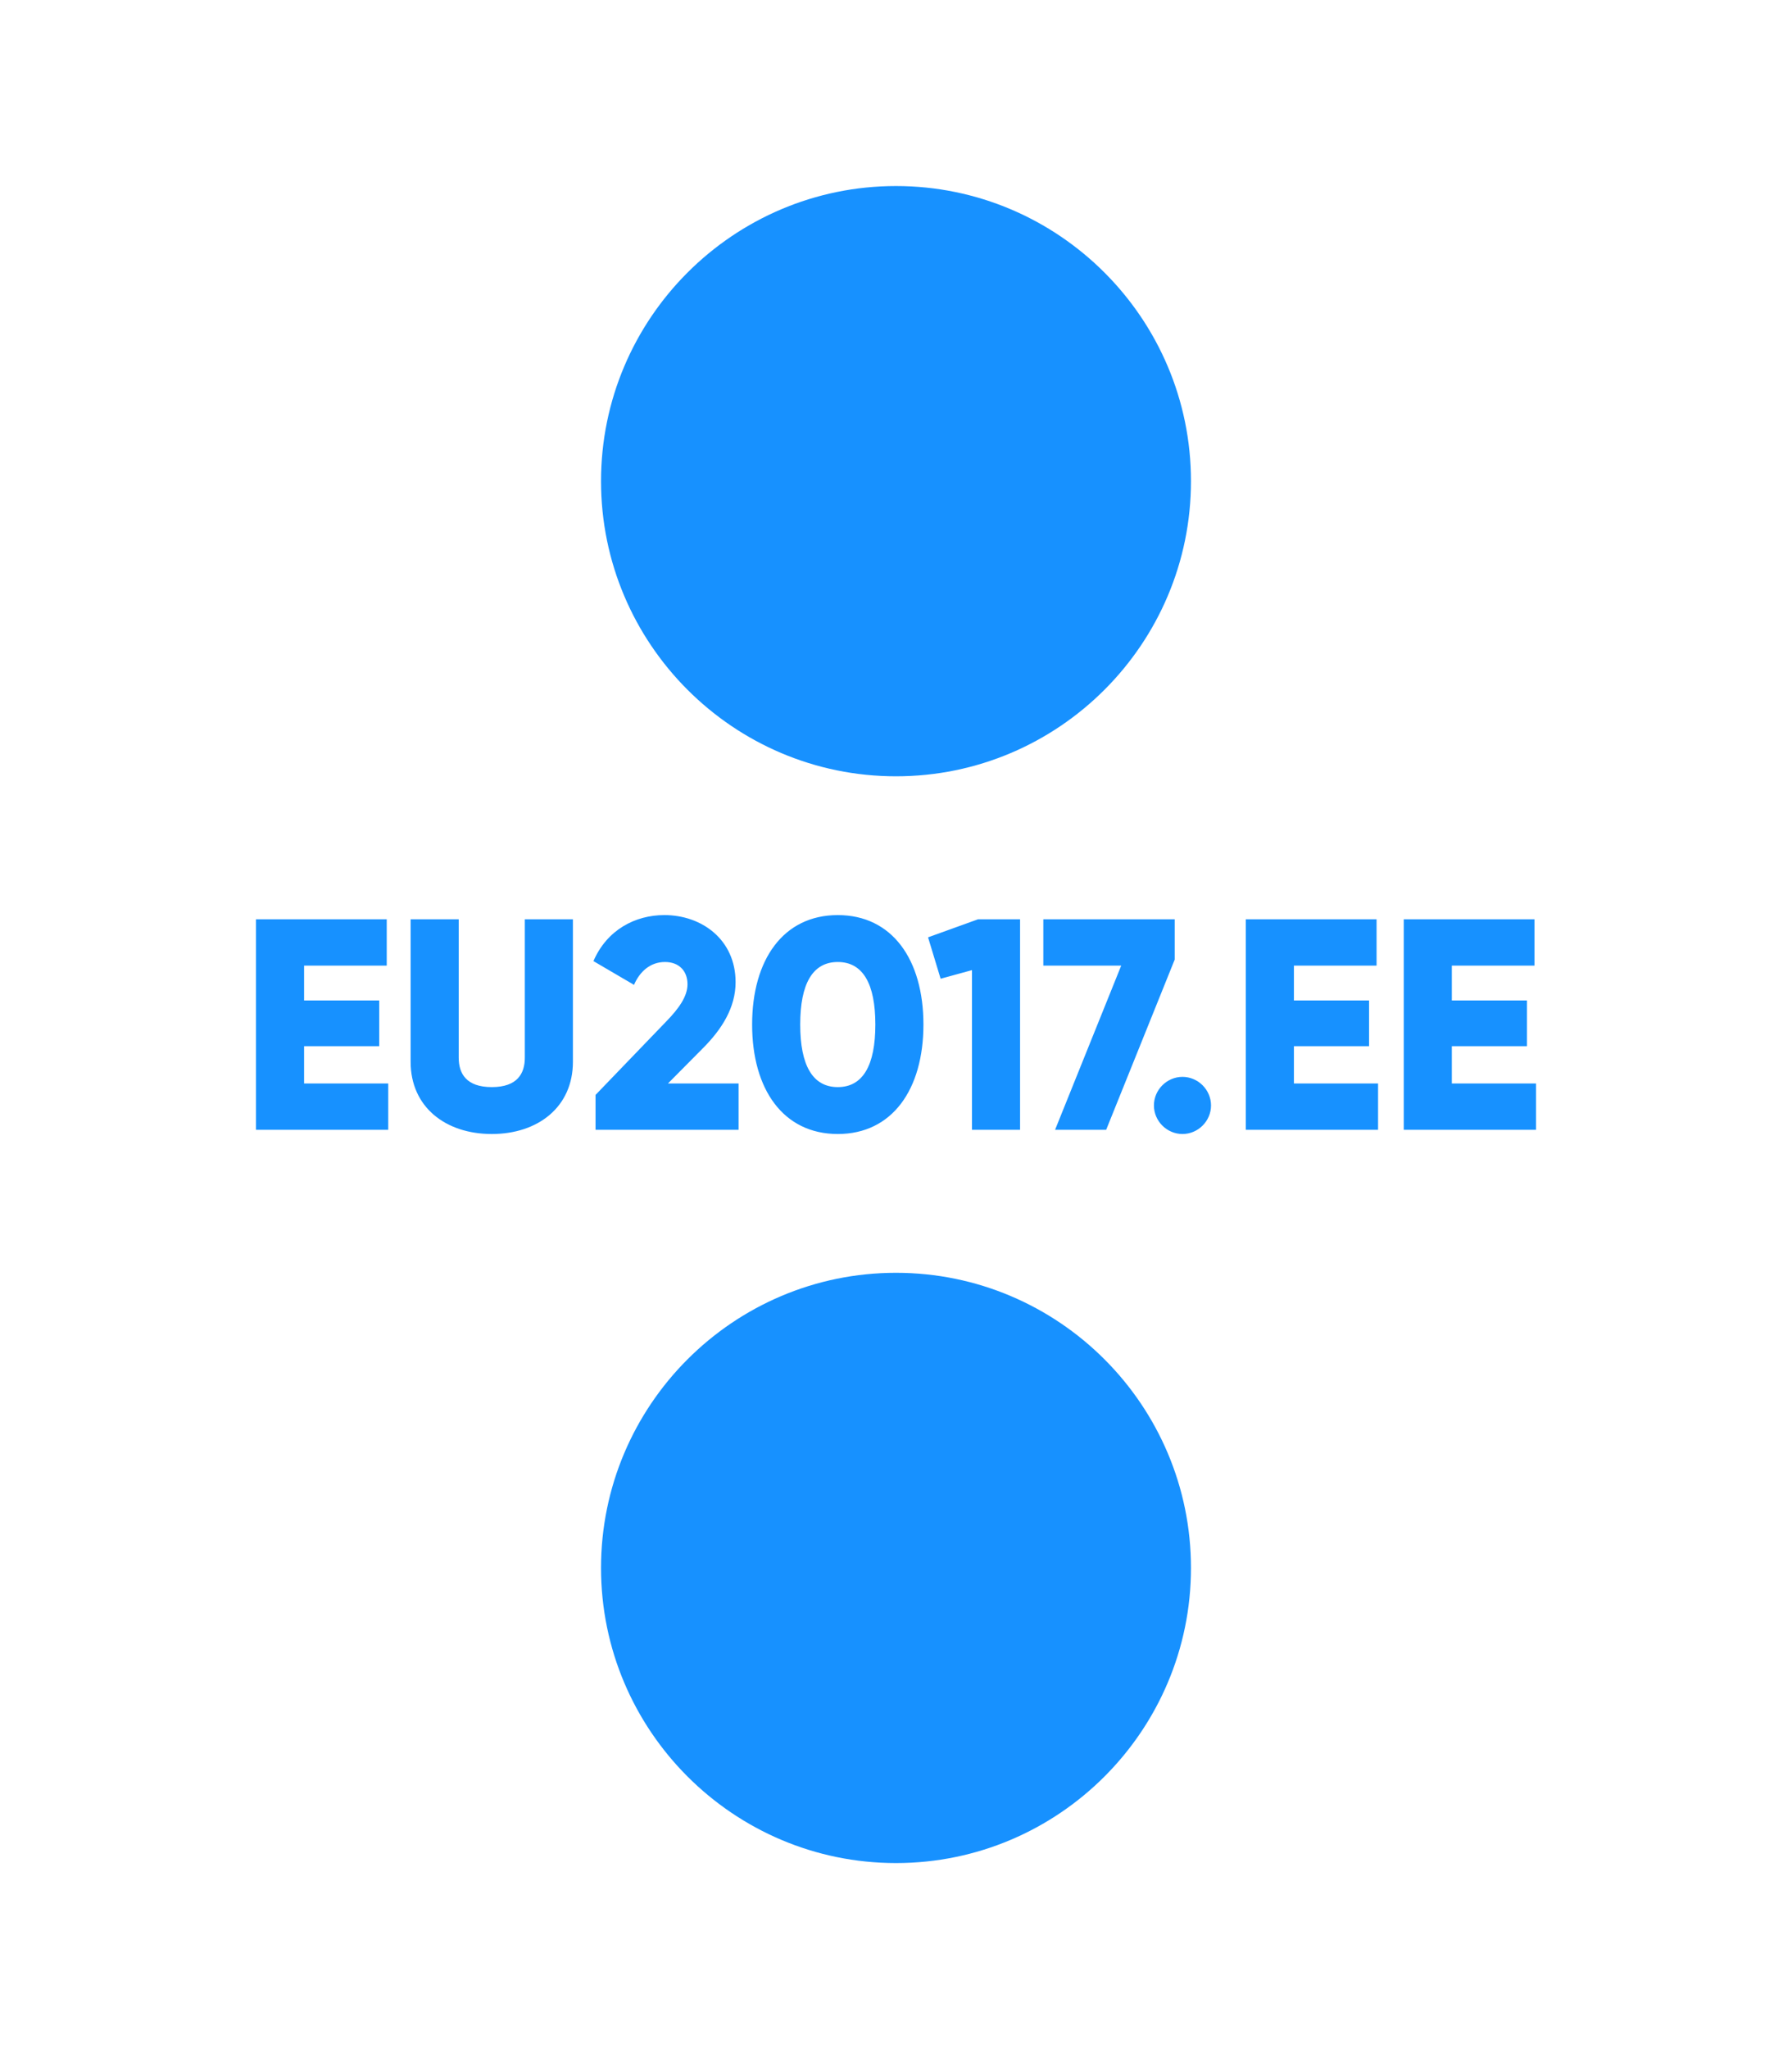 <?xml version="1.0" encoding="iso-8859-1"?>
<!-- Generator: Adobe Illustrator 21.1.0, SVG Export Plug-In . SVG Version: 6.00 Build 0)  -->
<svg version="1.1" id="Layer_1" xmlns="http://www.w3.org/2000/svg" xmlns:xlink="http://www.w3.org/1999/xlink" x="0px" y="0px"
	 viewBox="0 0 297.638 340.157" style="enable-background:new 0 0 297.638 340.157;" xml:space="preserve">
<g>
	<path style="fill:#1791FF;" d="M197.812,79.876c0-27.016-21.977-48.993-48.993-48.993S99.826,52.86,99.826,79.876
		s21.977,48.993,48.993,48.993S197.812,106.892,197.812,79.876z"/>
	<path style="fill:#1791FF;" d="M139.148,188.248c9.036,0,14.227-7.388,14.227-18.17c0-10.78-5.191-18.17-14.227-18.17
		c-9.035,0-14.226,7.39-14.226,18.17C124.922,180.86,130.113,188.248,139.148,188.248z M139.148,159.696
		c4.194,0,6.241,3.644,6.241,10.382c0,6.741-2.046,10.385-6.241,10.385c-4.193,0-6.239-3.644-6.239-10.385
		C132.908,163.339,134.955,159.696,139.148,159.696z M175.24,187.55h8.486l11.382-28.252v-6.69h-21.819v7.688h12.934L175.24,187.55z
		 M161.44,161.043v26.507h7.987v-34.942h-6.989l-8.295,2.992l2.087,6.872L161.44,161.043z M87.17,175.569
		c0,2.646-1.247,4.893-5.49,4.893c-4.243,0-5.491-2.248-5.491-4.893v-22.961h-7.987v23.662c0,7.488,5.79,11.978,13.478,11.978
		c7.686,0,13.477-4.491,13.477-11.978v-23.662H87.17V175.569z M50.507,173.673h12.48v-7.588h-12.48v-5.789h13.728v-7.688H42.52
		v34.942h21.964v-7.688H50.507V173.673z M214.91,173.673h12.48v-7.588h-12.48v-5.789h13.728v-7.688h-21.715v34.942h21.964v-7.688
		H214.91V173.673z M98.916,181.758v5.791h23.76v-7.688h-11.731l5.79-5.84c3.195-3.195,5.441-6.787,5.441-10.98
		c0-7.039-5.59-11.134-11.831-11.134c-4.841,0-9.534,2.448-11.779,7.639l6.738,3.944c0.948-2.197,2.696-3.795,5.141-3.795
		c2.347,0,3.744,1.499,3.744,3.695c0,2.045-1.497,4.093-3.544,6.189L98.916,181.758z M241.14,179.862v-6.189h12.48v-7.588h-12.48
		v-5.789h13.728v-7.688h-21.715v34.942h21.964v-7.688H241.14z M196.4,178.764c-2.596,0-4.742,2.148-4.742,4.742
		c0,2.597,2.146,4.742,4.742,4.742c2.596,0,4.742-2.145,4.742-4.742C201.142,180.912,198.996,178.764,196.4,178.764z
		 M148.819,211.289c-27.016,0-48.993,21.977-48.993,48.993s21.977,48.993,48.993,48.993s48.993-21.977,48.993-48.993
		S175.835,211.289,148.819,211.289z"/>
</g>
</svg>
